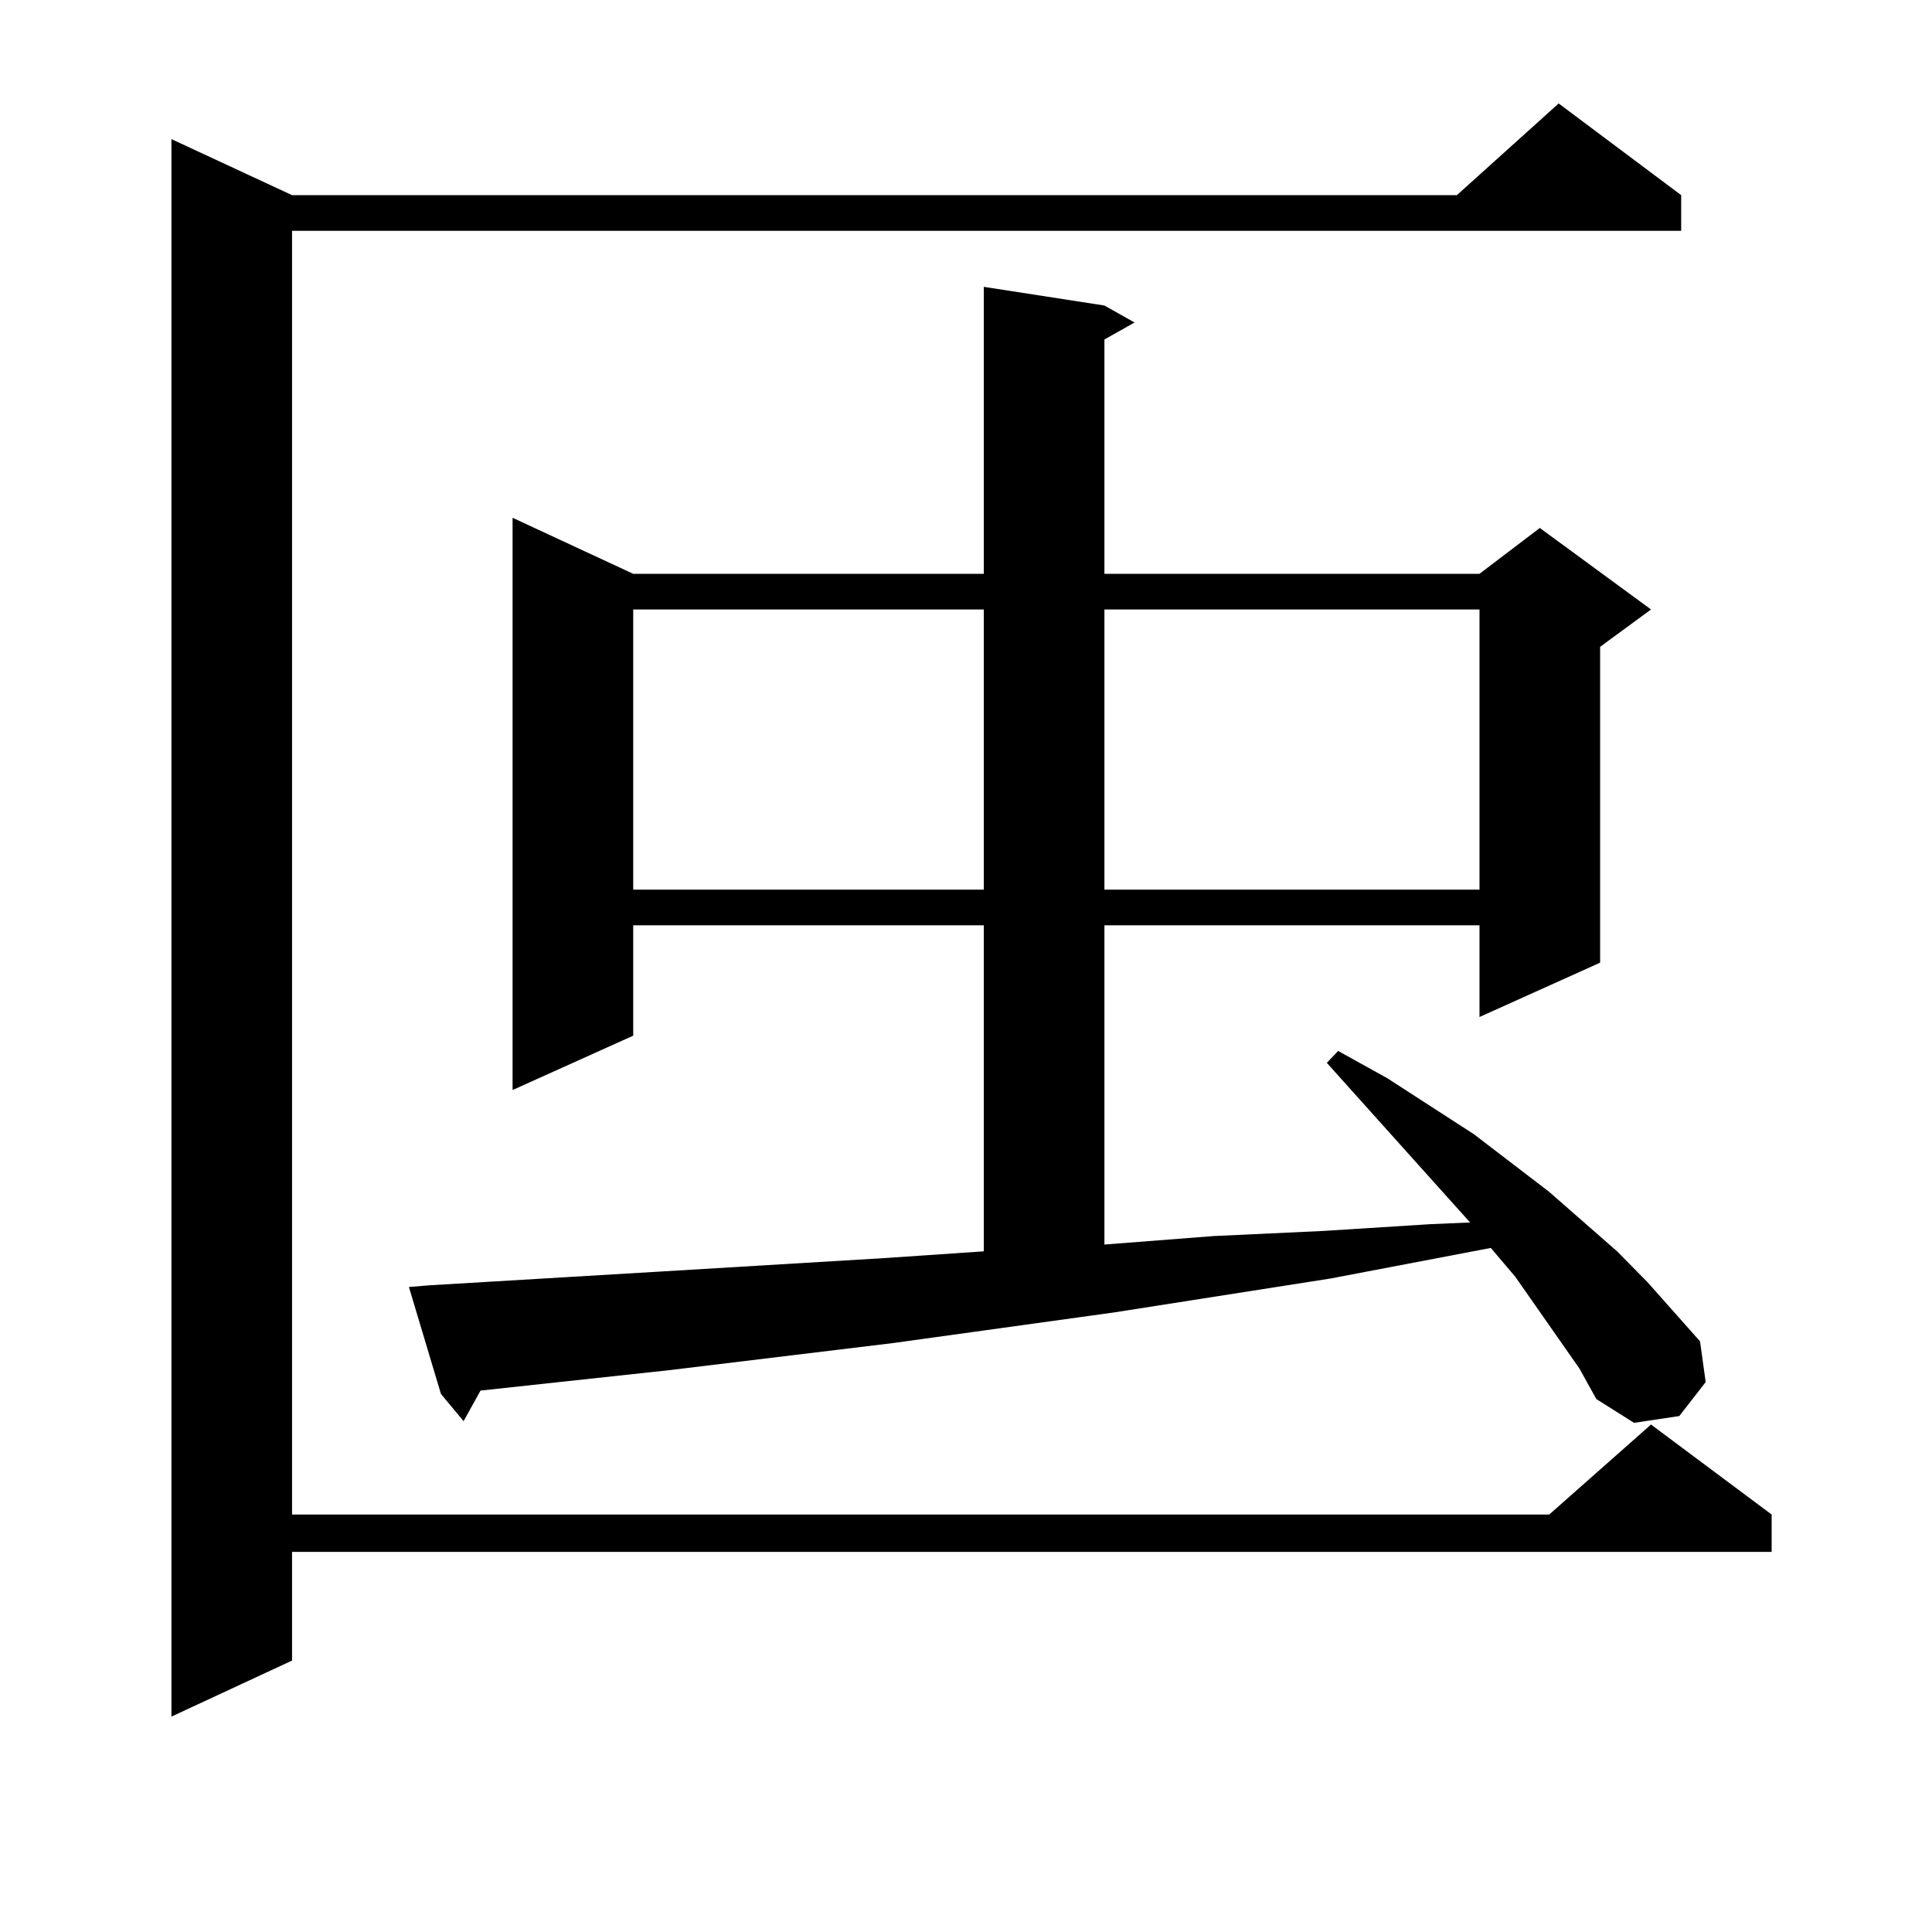 <?xml version="1.0" encoding="utf-8"?>
<!-- Generator: Adobe Illustrator 16.0.0, SVG Export Plug-In . SVG Version: 6.00 Build 0)  -->
<!DOCTYPE svg PUBLIC "-//W3C//DTD SVG 1.1//EN" "http://www.w3.org/Graphics/SVG/1.1/DTD/svg11.dtd">
<svg version="1.1" id="图层_1" xmlns="http://www.w3.org/2000/svg" xmlns:xlink="http://www.w3.org/1999/xlink" x="0px" y="0px"
	 width="1000px" height="1000px" viewBox="0 0 1000 1000" enable-background="new 0 0 1000 1000" xml:space="preserve">
<path d="M870.174,101.008v18.457H151.167v664.453h650.716l52.682-46.582l62.438,46.582v19.336H151.167v56.25l-62.438,29.004V72.004
	l62.438,29.004h602.912l52.682-47.461L870.174,101.008z M784.322,660.871L771.64,645.93l-82.925,15.82l-112.192,17.578
	l-114.144,15.82l-116.095,14.063l-97.559,10.547l-8.78,15.82l-11.707-14.063l-16.585-55.371l10.731-0.879l118.046-7.031
	l117.07-7.031l51.706-3.516v-168.75H327.748v57.129l-62.438,28.125V268l62.438,29.004h181.459V148.469l62.438,9.668l15.609,8.789
	l-15.609,8.789v121.289h194.142l31.219-23.73l57.56,42.188l-26.341,19.336v163.477l-62.438,28.125v-47.461H571.645v165.234
	l56.584-4.395l56.584-2.637l55.608-3.516l20.487-0.879l-74.145-82.617l5.854-6.152l25.365,14.063l44.877,29.004l39.023,29.883
	l35.121,30.762l15.609,15.82l27.316,30.762l2.927,21.094l-13.658,17.578l-23.414,3.516l-19.512-12.305l-8.78-15.82L784.322,660.871z
	 M327.748,315.461v145.02h181.459v-145.02H327.748z M571.645,315.461v145.02h194.142v-145.02H571.645z"/>
</svg>
